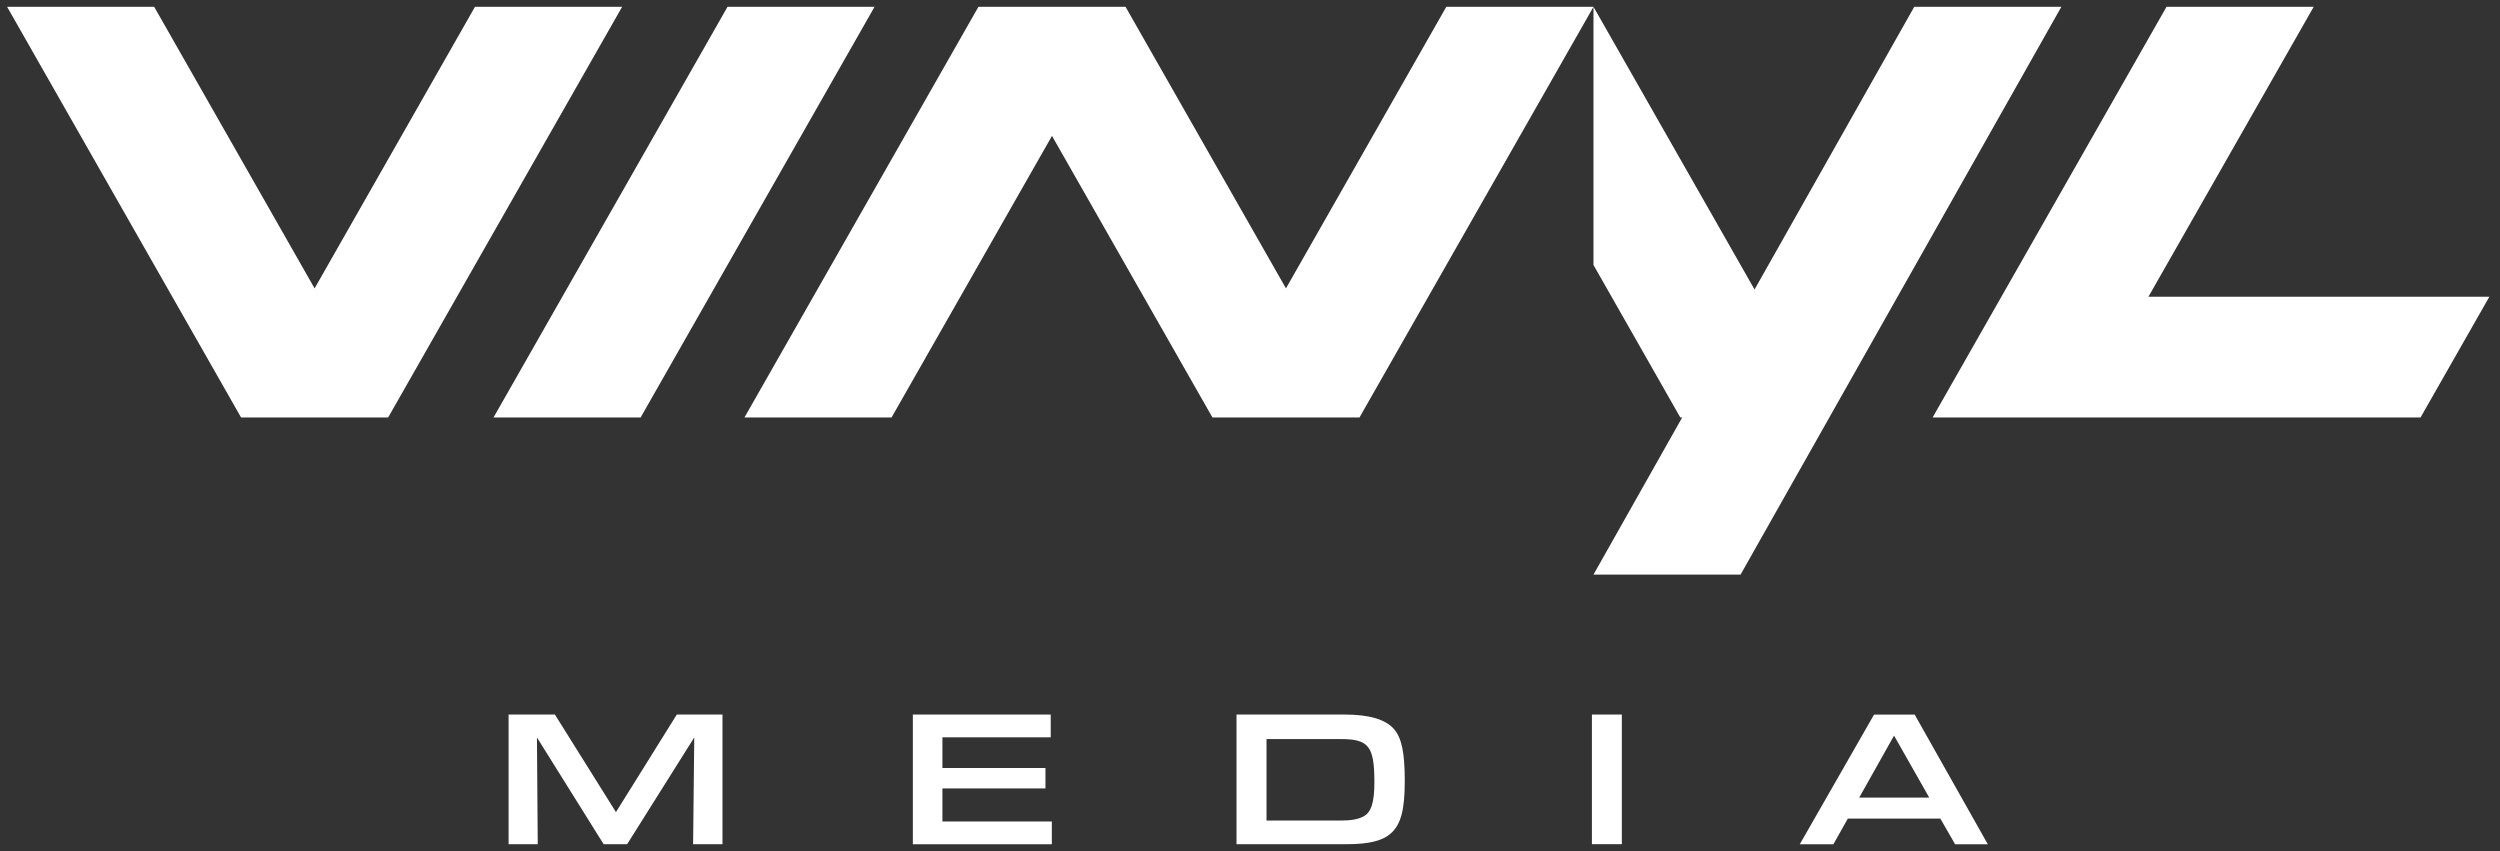 <svg width="94" height="32" viewBox="0 0 94 32" fill="none" xmlns="http://www.w3.org/2000/svg">
<rect x="0" y="0" width="94" height="32" fill="#333333" stroke="none"/>
<g clip-path="url(#clip0_1564_13030)">
<path d="M17.859 0.256L11.829 10.843L5.797 0.256H0.267L9.064 15.696H14.595L23.392 0.256H17.859Z" fill="white"/>
<path d="M71.976 0.256L65.971 10.885L59.915 0.256V9.963L63.179 15.696H63.251L59.915 21.605H65.445L77.507 0.256H71.976Z" fill="white"/>
<path d="M80.781 11.157L86.995 0.256H81.461L72.667 15.696H91.013L93.6 11.157H80.781Z" fill="white"/>
<path d="M48.352 10.843L42.32 0.256H36.789L27.992 15.696H33.523L39.555 5.109L45.587 15.696H51.117L59.915 0.256H54.381L48.352 10.843Z" fill="white"/>
<path d="M27.355 0.256L18.557 15.696H24.088L32.883 0.256H27.355Z" fill="white"/>
<path d="M19.125 26.867H20.864L23.16 30.536L25.448 26.867H27.165V31.741H26.061L26.104 27.728L23.581 31.741H22.696L20.189 27.728L20.219 31.741H19.123V26.867H19.125Z" fill="white"/>
<path d="M34.323 26.867H39.507V27.723H35.435V28.877H39.309V29.645H35.435V30.888H39.549V31.744H34.323V26.869V26.867Z" fill="white"/>
<path d="M46.496 26.867H50.547C51.475 26.867 52.075 27.043 52.403 27.4C52.701 27.736 52.819 28.285 52.819 29.36C52.819 30.435 52.68 30.984 52.307 31.325C52 31.611 51.48 31.741 50.661 31.741H46.493V26.867H46.496ZM50.413 30.853C50.808 30.853 51.077 30.803 51.275 30.693C51.56 30.539 51.677 30.168 51.677 29.413C51.677 28.061 51.467 27.789 50.413 27.789H47.621V30.853H50.413Z" fill="white"/>
<path d="M59.856 26.867H60.981V31.741H59.856V26.867Z" fill="white"/>
<path d="M69.478 30.779L68.936 31.744H67.672L70.464 26.869H71.992L74.742 31.744H73.512L72.957 30.779H69.478ZM71.216 27.659L69.907 29.989H72.539L71.216 27.659Z" fill="white"/>
</g>
<defs>
<clipPath id="clip0_1564_13030">
<rect width="93.867" height="32" fill="white"/>
</clipPath>
</defs>
</svg>
